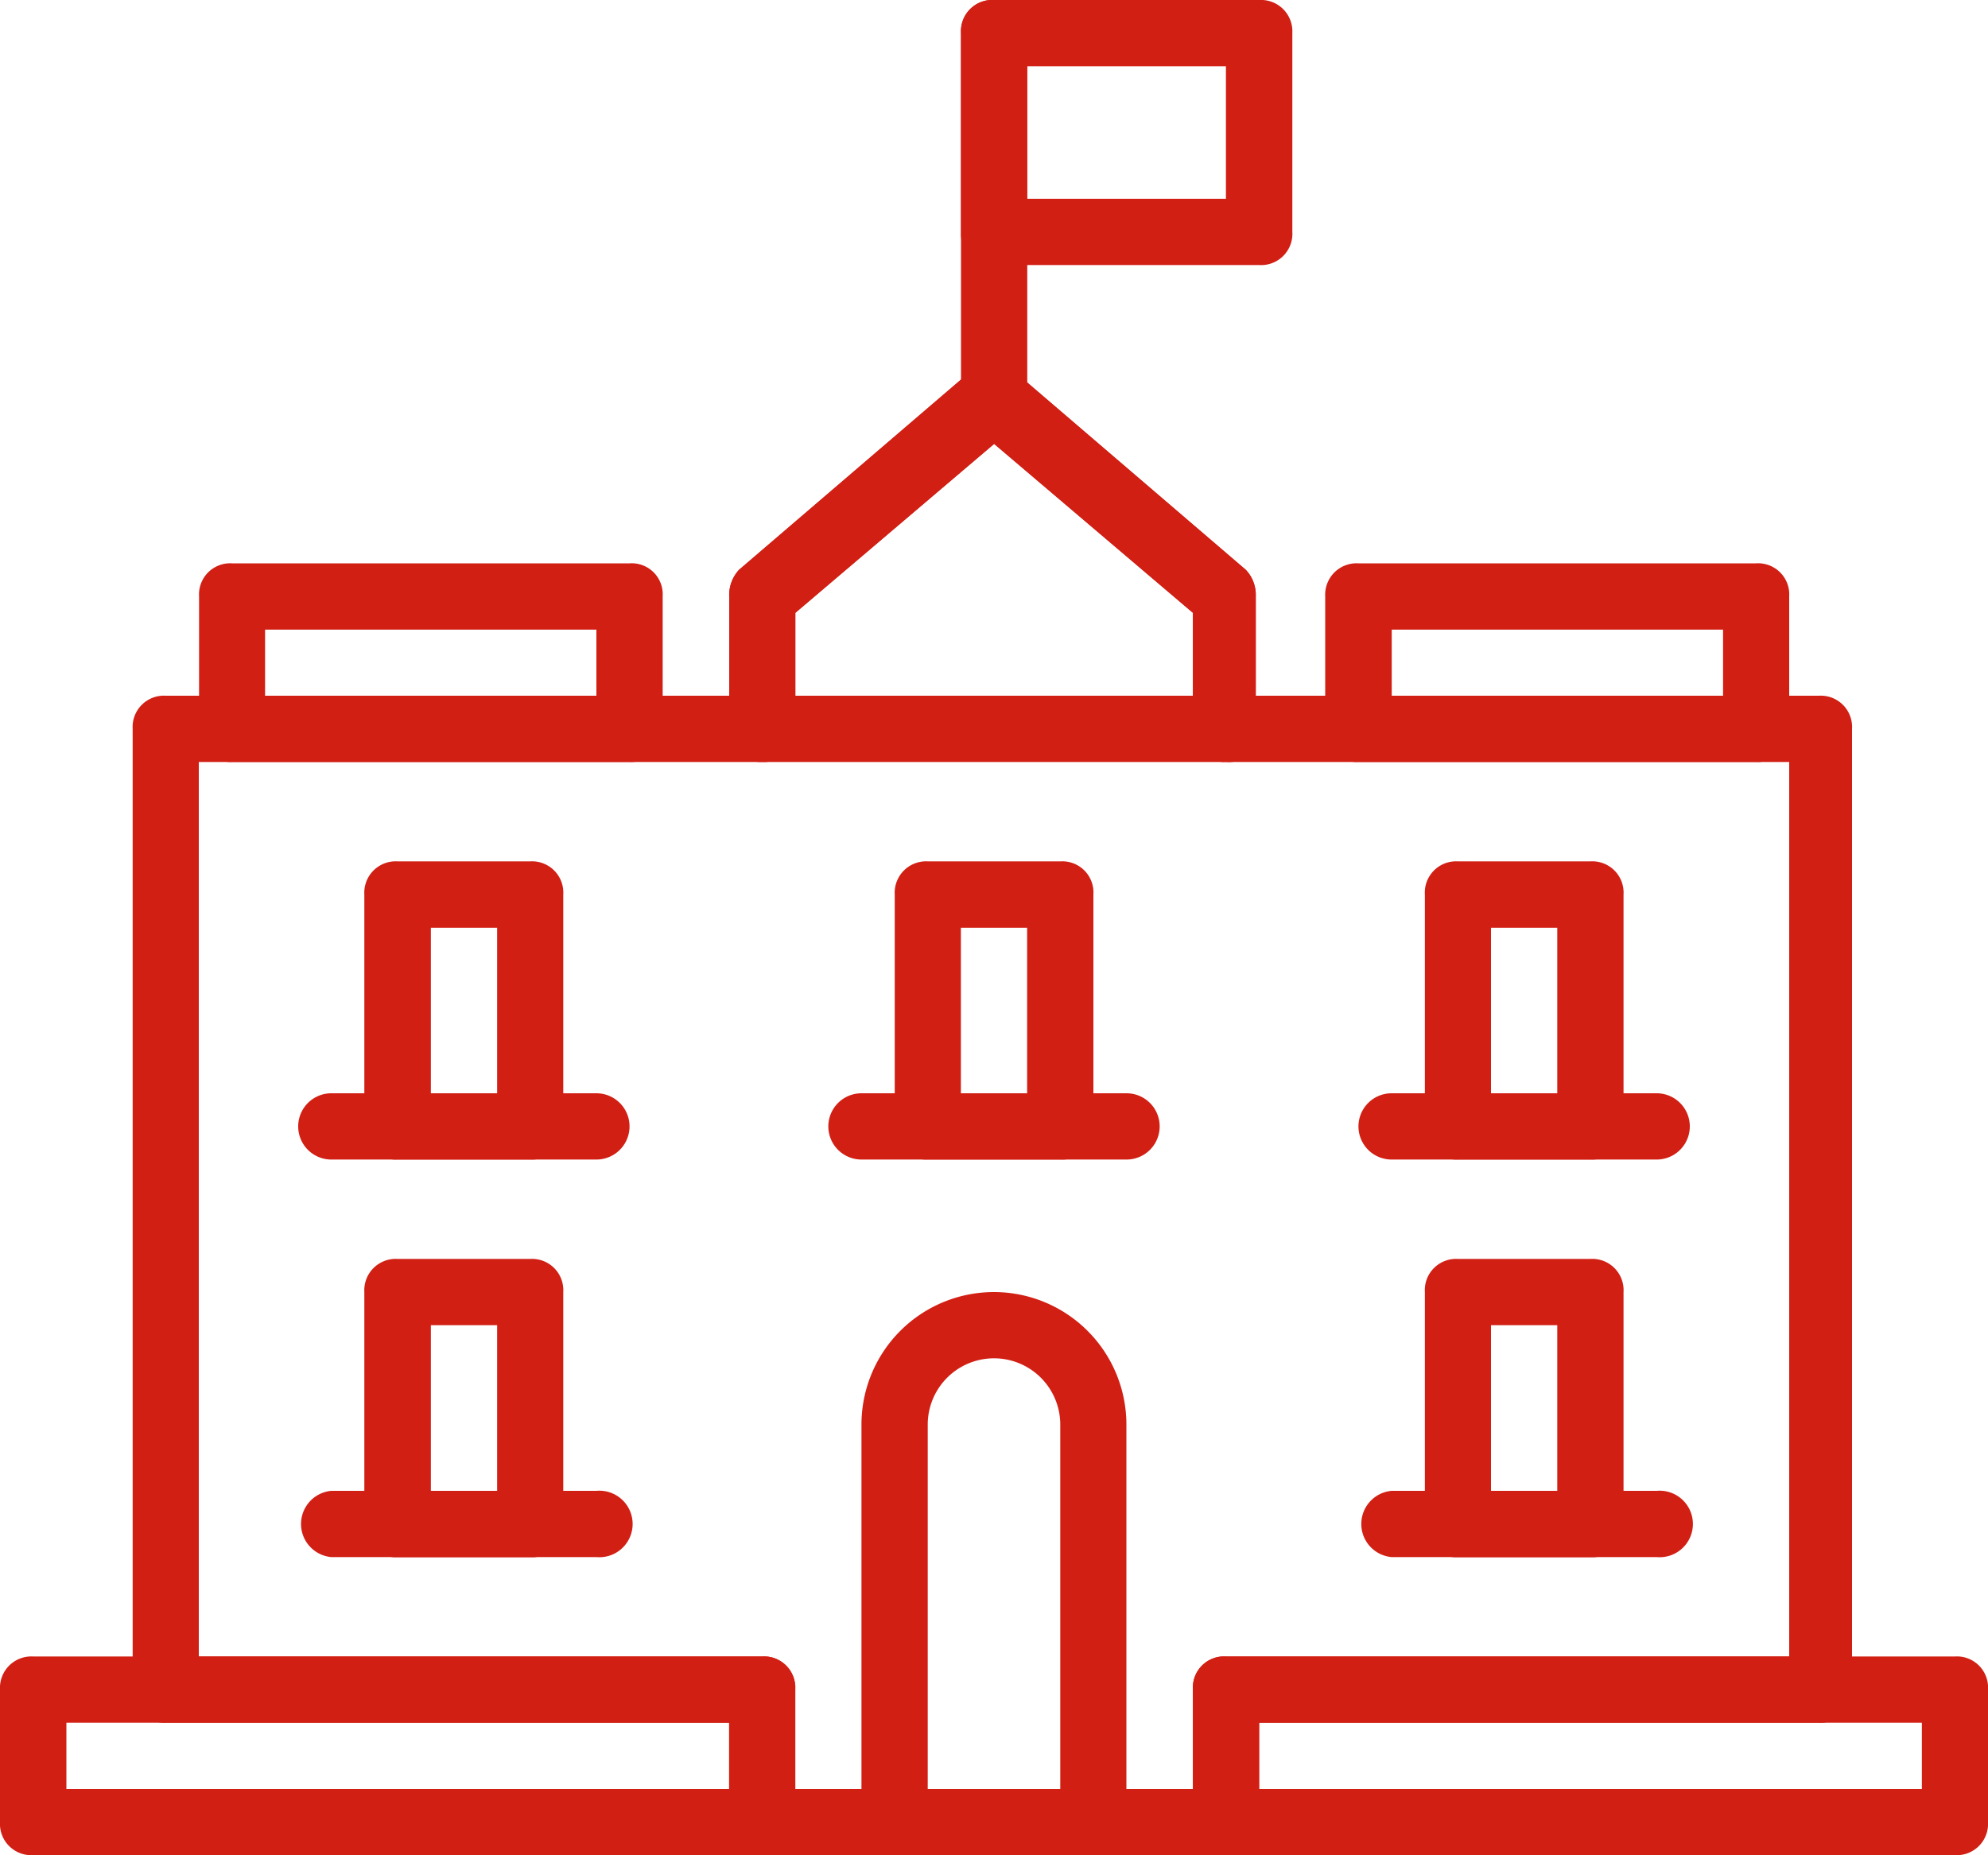 <svg xmlns="http://www.w3.org/2000/svg" viewBox="0 0 15 14">
  <defs>
    <style>
      .cls-1 {
        fill: #d11f14;
      }
    </style>
  </defs>
  <g id="Group_157" data-name="Group 157" transform="translate(-455.618 -1631.489)">
    <g id="Group_120" data-name="Group 120" transform="translate(456.619 1634.233)">
      <g id="Group_119" data-name="Group 119">
        <path id="Path_226" data-name="Path 226" class="cls-1" d="M469.315,1636.662h-4.25v-.75a.275.275,0,0,0-.075-.2l-1.75-1.5a.261.261,0,0,0-.324,0l-1.75,1.5a.282.282,0,0,0-.074.2v.75h-4.251a.236.236,0,0,0-.25.25v7.25a.237.237,0,0,0,.25.25h4.251v.751a.235.235,0,0,0,.249.249h3.5a.235.235,0,0,0,.249-.249v-.751h4.225a.236.236,0,0,0,.249-.25v-7.25A.236.236,0,0,0,469.315,1636.662Zm-.225,7.25h-4.25a.235.235,0,0,0-.249.25v.75h-3v-.75a.237.237,0,0,0-.251-.25h-4.25v-6.75h4.25a.236.236,0,0,0,.251-.25v-.875l1.5-1.275,1.5,1.275v.875a.235.235,0,0,0,.249.25h4.25v6.75Z" transform="translate(-456.591 -1634.156)"/>
      </g>
    </g>
    <g id="Group_122" data-name="Group 122" transform="translate(462.869 1631.489)">
      <g id="Group_121" data-name="Group 121">
        <path id="Path_227" data-name="Path 227" class="cls-1" d="M462.915,1631.489a.236.236,0,0,0-.249.25v2.75a.249.249,0,1,0,.5,0v-2.75A.236.236,0,0,0,462.915,1631.489Z" transform="translate(-462.666 -1631.489)"/>
      </g>
    </g>
    <g id="Group_124" data-name="Group 124" transform="translate(462.87 1631.489)">
      <g id="Group_123" data-name="Group 123">
        <path id="Path_228" data-name="Path 228" class="cls-1" d="M464.915,1631.489h-2a.236.236,0,0,0-.249.25v1.5a.235.235,0,0,0,.249.25h2a.236.236,0,0,0,.251-.25v-1.5A.237.237,0,0,0,464.915,1631.489Zm-.25,1.5h-1.5v-1h1.5Z" transform="translate(-462.667 -1631.489)"/>
      </g>
    </g>
    <g id="Group_126" data-name="Group 126" transform="translate(458.368 1637.989)">
      <g id="Group_125" data-name="Group 125">
        <path id="Path_229" data-name="Path 229" class="cls-1" d="M459.541,1637.807h-1a.237.237,0,0,0-.251.25v1.75a.237.237,0,0,0,.251.25h1a.236.236,0,0,0,.25-.25v-1.75A.236.236,0,0,0,459.541,1637.807Zm-.249,1.75h-.5v-1.249h.5Z" transform="translate(-458.291 -1637.807)"/>
      </g>
    </g>
    <g id="Group_128" data-name="Group 128" transform="translate(458.368 1640.989)">
      <g id="Group_127" data-name="Group 127">
        <path id="Path_230" data-name="Path 230" class="cls-1" d="M459.541,1640.723h-1a.237.237,0,0,0-.251.25v1.75a.238.238,0,0,0,.251.251h1a.236.236,0,0,0,.25-.251v-1.75A.236.236,0,0,0,459.541,1640.723Zm-.249,1.75h-.5v-1.25h.5Z" transform="translate(-458.291 -1640.723)"/>
      </g>
    </g>
    <g id="Group_130" data-name="Group 130" transform="translate(462.368 1637.989)">
      <g id="Group_129" data-name="Group 129">
        <path id="Path_231" data-name="Path 231" class="cls-1" d="M463.43,1637.807h-1a.237.237,0,0,0-.25.25v1.75a.237.237,0,0,0,.25.25h1a.235.235,0,0,0,.249-.25v-1.75A.235.235,0,0,0,463.43,1637.807Zm-.251,1.75h-.5v-1.249h.5Z" transform="translate(-462.179 -1637.807)"/>
      </g>
    </g>
    <g id="Group_132" data-name="Group 132" transform="translate(466.368 1637.989)">
      <g id="Group_131" data-name="Group 131">
        <path id="Path_232" data-name="Path 232" class="cls-1" d="M467.317,1637.807h-1a.236.236,0,0,0-.249.25v1.75a.236.236,0,0,0,.249.25h1a.237.237,0,0,0,.25-.25v-1.75A.236.236,0,0,0,467.317,1637.807Zm-.25,1.75h-.5v-1.249h.5Z" transform="translate(-466.067 -1637.807)"/>
      </g>
    </g>
    <g id="Group_134" data-name="Group 134" transform="translate(466.368 1640.989)">
      <g id="Group_133" data-name="Group 133">
        <path id="Path_233" data-name="Path 233" class="cls-1" d="M467.317,1640.723h-1a.236.236,0,0,0-.249.25v1.75a.237.237,0,0,0,.249.251h1a.237.237,0,0,0,.25-.251v-1.75A.236.236,0,0,0,467.317,1640.723Zm-.25,1.75h-.5v-1.25h.5Z" transform="translate(-466.067 -1640.723)"/>
      </g>
    </g>
    <g id="Group_136" data-name="Group 136" transform="translate(462.118 1641.239)">
      <g id="Group_135" data-name="Group 135">
        <path id="Path_234" data-name="Path 234" class="cls-1" d="M462.936,1640.966a1,1,0,0,0-1,1v3a.235.235,0,0,0,.249.249h1.5a.236.236,0,0,0,.25-.249v-3A1,1,0,0,0,462.936,1640.966Zm.5,3.75h-1v-2.75a.5.5,0,0,1,1,0v2.75Z" transform="translate(-461.936 -1640.966)"/>
      </g>
    </g>
    <g id="Group_138" data-name="Group 138" transform="translate(457.118 1635.74)">
      <g id="Group_137" data-name="Group 137">
        <path id="Path_235" data-name="Path 235" class="cls-1" d="M460.327,1635.621h-3a.235.235,0,0,0-.249.249v1a.236.236,0,0,0,.249.25h3a.236.236,0,0,0,.249-.25v-1A.234.234,0,0,0,460.327,1635.621Zm-.251,1h-2.5v-.5h2.5Z" transform="translate(-457.076 -1635.621)"/>
      </g>
    </g>
    <g id="Group_140" data-name="Group 140" transform="translate(465.618 1635.74)">
      <g id="Group_139" data-name="Group 139">
        <path id="Path_236" data-name="Path 236" class="cls-1" d="M468.588,1635.621h-3a.237.237,0,0,0-.251.249v1a.237.237,0,0,0,.251.25h3a.236.236,0,0,0,.25-.25v-1A.235.235,0,0,0,468.588,1635.621Zm-.249,1h-2.5v-.5h2.5Z" transform="translate(-465.338 -1635.621)"/>
      </g>
    </g>
    <g id="Group_142" data-name="Group 142" transform="translate(455.618 1643.989)">
      <g id="Group_141" data-name="Group 141">
        <path id="Path_237" data-name="Path 237" class="cls-1" d="M461.368,1643.639h-5.5a.237.237,0,0,0-.25.25v1a.236.236,0,0,0,.25.249h5.5a.234.234,0,0,0,.249-.249v-1A.234.234,0,0,0,461.368,1643.639Zm-.249,1h-5v-.5h5v.5Z" transform="translate(-455.618 -1643.639)"/>
      </g>
    </g>
    <g id="Group_144" data-name="Group 144" transform="translate(464.619 1643.989)">
      <g id="Group_143" data-name="Group 143">
        <path id="Path_238" data-name="Path 238" class="cls-1" d="M470.116,1643.639h-5.5a.235.235,0,0,0-.249.25v1a.235.235,0,0,0,.249.249h5.5a.236.236,0,0,0,.25-.249v-1A.235.235,0,0,0,470.116,1643.639Zm-.249,1h-5v-.5h5v.5Z" transform="translate(-464.367 -1643.639)"/>
      </g>
    </g>
    <g id="Group_146" data-name="Group 146" transform="translate(457.869 1639.739)">
      <g id="Group_145" data-name="Group 145">
        <path id="Path_239" data-name="Path 239" class="cls-1" d="M460.055,1639.508h-2a.25.25,0,0,0,0,.5h2a.25.25,0,1,0,0-.5Z" transform="translate(-457.806 -1639.508)"/>
      </g>
    </g>
    <g id="Group_148" data-name="Group 148" transform="translate(457.869 1642.739)">
      <g id="Group_147" data-name="Group 147">
        <path id="Path_240" data-name="Path 240" class="cls-1" d="M460.055,1642.424h-2a.251.251,0,0,0,0,.5h2a.251.251,0,1,0,0-.5Z" transform="translate(-457.806 -1642.424)"/>
      </g>
    </g>
    <g id="Group_150" data-name="Group 150" transform="translate(465.87 1642.739)">
      <g id="Group_149" data-name="Group 149">
        <path id="Path_241" data-name="Path 241" class="cls-1" d="M467.831,1642.424h-2a.251.251,0,0,0,0,.5h2a.251.251,0,1,0,0-.5Z" transform="translate(-465.583 -1642.424)"/>
      </g>
    </g>
    <g id="Group_152" data-name="Group 152" transform="translate(465.87 1639.739)">
      <g id="Group_151" data-name="Group 151">
        <path id="Path_242" data-name="Path 242" class="cls-1" d="M467.831,1639.508h-2a.25.25,0,0,0,0,.5h2a.25.25,0,1,0,0-.5Z" transform="translate(-465.583 -1639.508)"/>
      </g>
    </g>
    <g id="Group_154" data-name="Group 154" transform="translate(461.869 1639.739)">
      <g id="Group_153" data-name="Group 153">
        <path id="Path_243" data-name="Path 243" class="cls-1" d="M463.943,1639.508h-2a.25.25,0,1,0,0,.5h2a.25.25,0,1,0,0-.5Z" transform="translate(-461.694 -1639.508)"/>
      </g>
    </g>
    <g id="Group_156" data-name="Group 156" transform="translate(461.12 1634.232)">
      <g id="Group_155" data-name="Group 155">
        <path id="Path_244" data-name="Path 244" class="cls-1" d="M464.939,1636.912v-1a.275.275,0,0,0-.075-.2l-1.75-1.5a.261.261,0,0,0-.324,0l-1.75,1.5a.282.282,0,0,0-.074.2v1a.236.236,0,0,0,.249.25h3.5A.207.207,0,0,0,464.939,1636.912Zm-.474-.25h-3v-.626l1.5-1.275,1.5,1.275v.626Z" transform="translate(-460.966 -1634.155)"/>
      </g>
    </g>
  </g>
</svg>
